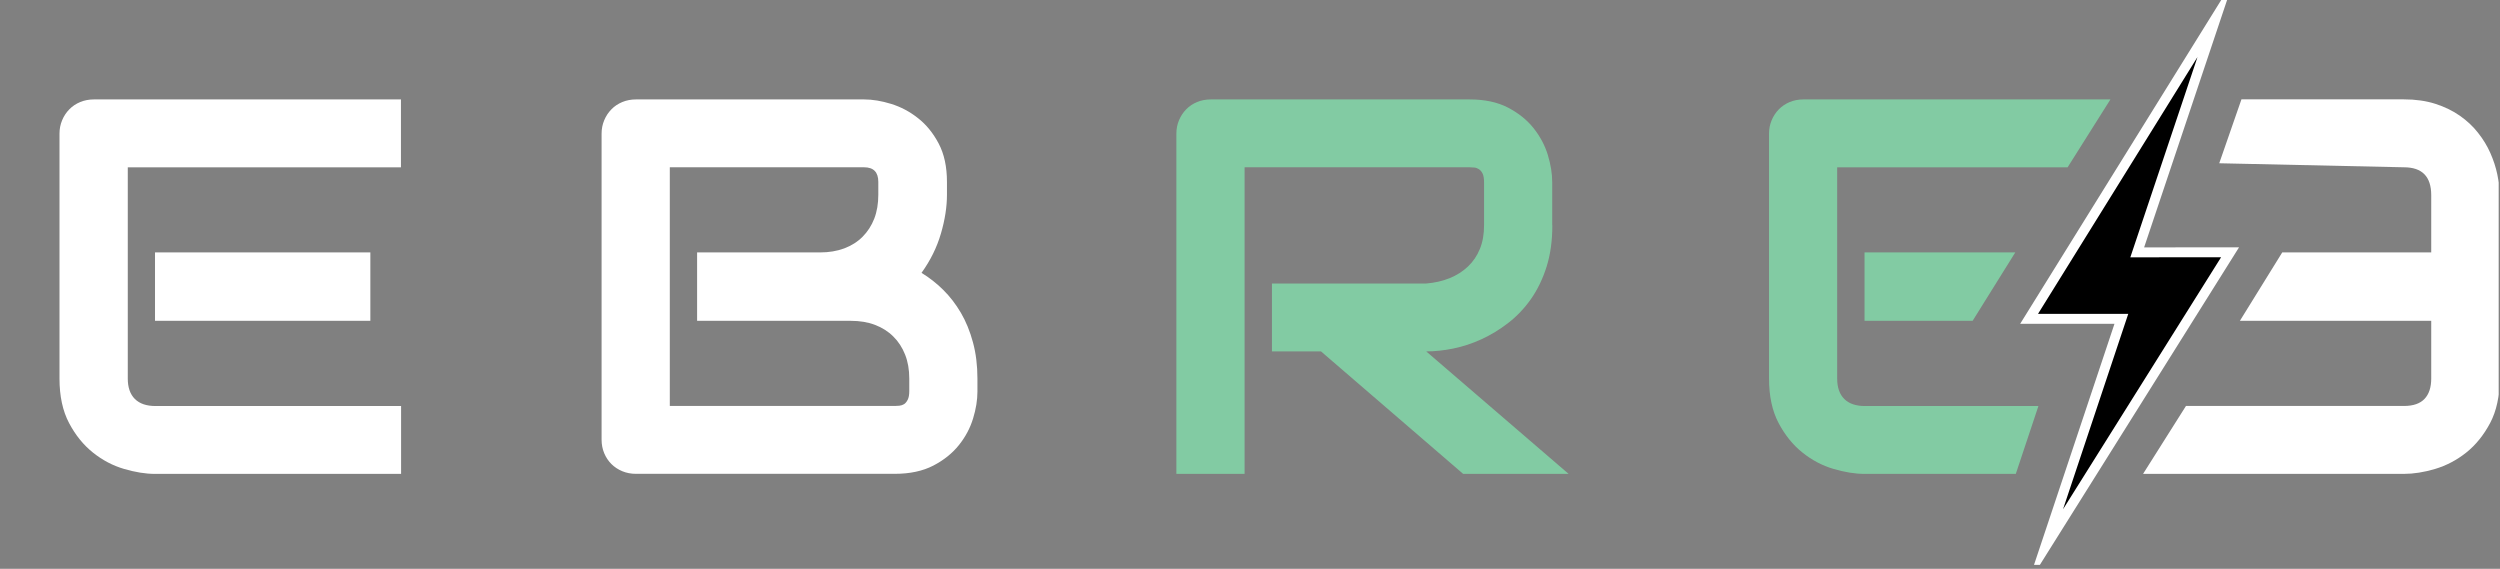 <svg width="189" height="43" viewBox="0 0 189 43" fill="none" xmlns="http://www.w3.org/2000/svg">
<rect x="0" y="0" width="189" height="43" fill="#808080" stroke="none"/>
<g clip-path="url(#clip0_546_8478)">
<path d="M30.322 35.826H11.719C11.005 35.826 10.224 35.699 9.378 35.451C8.532 35.203 7.747 34.791 7.027 34.215C6.308 33.64 5.706 32.9 5.222 31.983C4.738 31.065 4.498 29.947 4.498 28.617V10.101C4.498 9.745 4.564 9.408 4.696 9.094C4.827 8.776 5.011 8.5 5.241 8.266C5.471 8.027 5.749 7.845 6.064 7.714C6.379 7.583 6.727 7.517 7.093 7.517H30.312V12.652H9.66V28.622C9.66 29.291 9.839 29.806 10.196 30.162C10.553 30.518 11.075 30.696 11.761 30.696H30.322V35.83V35.826ZM27.999 24.255H11.719V19.083H27.999V24.255Z" fill="white"/>
<path d="M73.894 29.605C73.894 30.237 73.786 30.916 73.565 31.637C73.344 32.357 72.991 33.031 72.493 33.649C71.999 34.267 71.355 34.786 70.561 35.198C69.766 35.61 68.798 35.821 67.646 35.821H48.075C47.704 35.821 47.361 35.755 47.046 35.624C46.731 35.493 46.453 35.311 46.223 35.081C45.993 34.852 45.809 34.576 45.678 34.262C45.546 33.949 45.48 33.602 45.48 33.237V10.101C45.48 9.745 45.546 9.408 45.678 9.094C45.809 8.776 45.993 8.5 46.223 8.266C46.453 8.027 46.731 7.845 47.046 7.714C47.361 7.583 47.709 7.517 48.075 7.517H65.328C65.963 7.517 66.645 7.629 67.369 7.854C68.097 8.079 68.774 8.434 69.4 8.931C70.029 9.422 70.551 10.068 70.965 10.854C71.383 11.645 71.59 12.61 71.59 13.756V14.725C71.59 15.633 71.44 16.612 71.134 17.655C70.829 18.704 70.34 19.691 69.667 20.628C70.25 20.983 70.796 21.409 71.303 21.91C71.811 22.411 72.258 22.991 72.643 23.647C73.029 24.307 73.33 25.046 73.555 25.879C73.781 26.708 73.894 27.625 73.894 28.622V29.61V29.605ZM68.741 28.617C68.741 27.948 68.638 27.344 68.426 26.811C68.215 26.277 67.919 25.818 67.533 25.439C67.148 25.055 66.687 24.765 66.146 24.559C65.606 24.353 64.995 24.255 64.322 24.255H52.701V19.083H62C62.672 19.083 63.283 18.98 63.824 18.779C64.365 18.573 64.83 18.283 65.211 17.899C65.592 17.515 65.888 17.061 66.095 16.527C66.301 15.994 66.4 15.39 66.4 14.721V13.752C66.4 13.017 66.043 12.647 65.328 12.647H50.637V30.691H67.651C67.745 30.691 67.858 30.686 67.989 30.672C68.121 30.658 68.238 30.621 68.346 30.555C68.45 30.49 68.544 30.377 68.624 30.218C68.704 30.059 68.741 29.844 68.741 29.568V28.622V28.617Z" fill="white"/>
<path d="M117.357 17.028C117.357 18.198 117.211 19.247 116.92 20.169C116.628 21.091 116.233 21.905 115.74 22.608C115.246 23.31 114.672 23.913 114.024 24.414C113.375 24.915 112.698 25.327 111.993 25.65C111.288 25.973 110.573 26.207 109.854 26.352C109.135 26.497 108.458 26.567 107.823 26.567L118.588 35.826H110.615L99.869 26.567H96.159V21.433H107.818C108.467 21.381 109.059 21.245 109.591 21.03C110.122 20.815 110.587 20.52 110.977 20.15C111.368 19.78 111.668 19.336 111.88 18.816C112.092 18.297 112.195 17.702 112.195 17.028V13.789C112.195 13.499 112.157 13.279 112.087 13.129C112.016 12.979 111.922 12.867 111.809 12.792C111.697 12.722 111.579 12.675 111.452 12.666C111.325 12.652 111.212 12.647 111.104 12.647H94.091V35.826H88.934V10.101C88.934 9.745 89 9.408 89.131 9.094C89.263 8.776 89.446 8.5 89.677 8.266C89.907 8.027 90.184 7.845 90.499 7.714C90.814 7.583 91.162 7.517 91.529 7.517H111.1C112.251 7.517 113.22 7.723 114.014 8.14C114.809 8.556 115.453 9.076 115.946 9.698C116.44 10.325 116.797 10.999 117.018 11.72C117.235 12.446 117.347 13.12 117.347 13.752V17.028H117.357Z" fill="#82CBA3"/>
<path d="M152.402 35.826H140.959C140.245 35.826 139.464 35.699 138.618 35.451C137.772 35.203 136.987 34.791 136.268 34.215C135.548 33.64 134.947 32.9 134.462 31.983C133.978 31.065 133.739 29.947 133.739 28.617V10.101C133.739 9.745 133.804 9.408 133.936 9.094C134.068 8.776 134.251 8.5 134.481 8.266C134.712 8.027 134.989 7.845 135.304 7.714C135.619 7.583 135.967 7.517 136.334 7.517H159.548L156.309 12.652H138.891V28.622C138.891 29.291 139.07 29.806 139.427 30.162C139.784 30.518 140.306 30.696 140.992 30.696H154.104L152.393 35.83L152.402 35.826ZM149.13 24.255H140.959V19.083H152.355L149.13 24.255Z" fill="#82CBA3"/>
<path d="M188.977 28.617C188.977 29.947 188.737 31.07 188.253 31.983C187.768 32.895 187.167 33.64 186.447 34.215C185.728 34.786 184.943 35.198 184.097 35.451C183.251 35.704 182.465 35.825 181.737 35.825H162.016L165.259 30.691H181.737C182.437 30.691 182.954 30.513 183.293 30.157C183.631 29.801 183.801 29.287 183.801 28.617V24.255H169.335L172.537 19.083H183.801V14.758C183.801 13.349 183.114 12.647 181.737 12.647L167.774 12.343L169.453 7.512H181.732C182.616 7.512 183.41 7.625 184.111 7.849C184.811 8.074 185.427 8.373 185.963 8.748C186.499 9.122 186.96 9.553 187.341 10.04C187.726 10.527 188.036 11.037 188.271 11.57C188.506 12.104 188.685 12.642 188.798 13.19C188.911 13.738 188.967 14.248 188.967 14.72V28.617H188.977Z" fill="white"/>
<path d="M153.399 24.105H160.375L154.616 41.358L168.593 19.073L161.574 19.078L167.511 1.376L153.399 24.105Z" fill="black" stroke="white" stroke-width="0.75" stroke-miterlimit="10"/>
</g>
<defs>
<clipPath id="clip0_546_8478">
<rect width="188.9" height="42.702" fill="white"/>
</clipPath>
</defs>
</svg>
